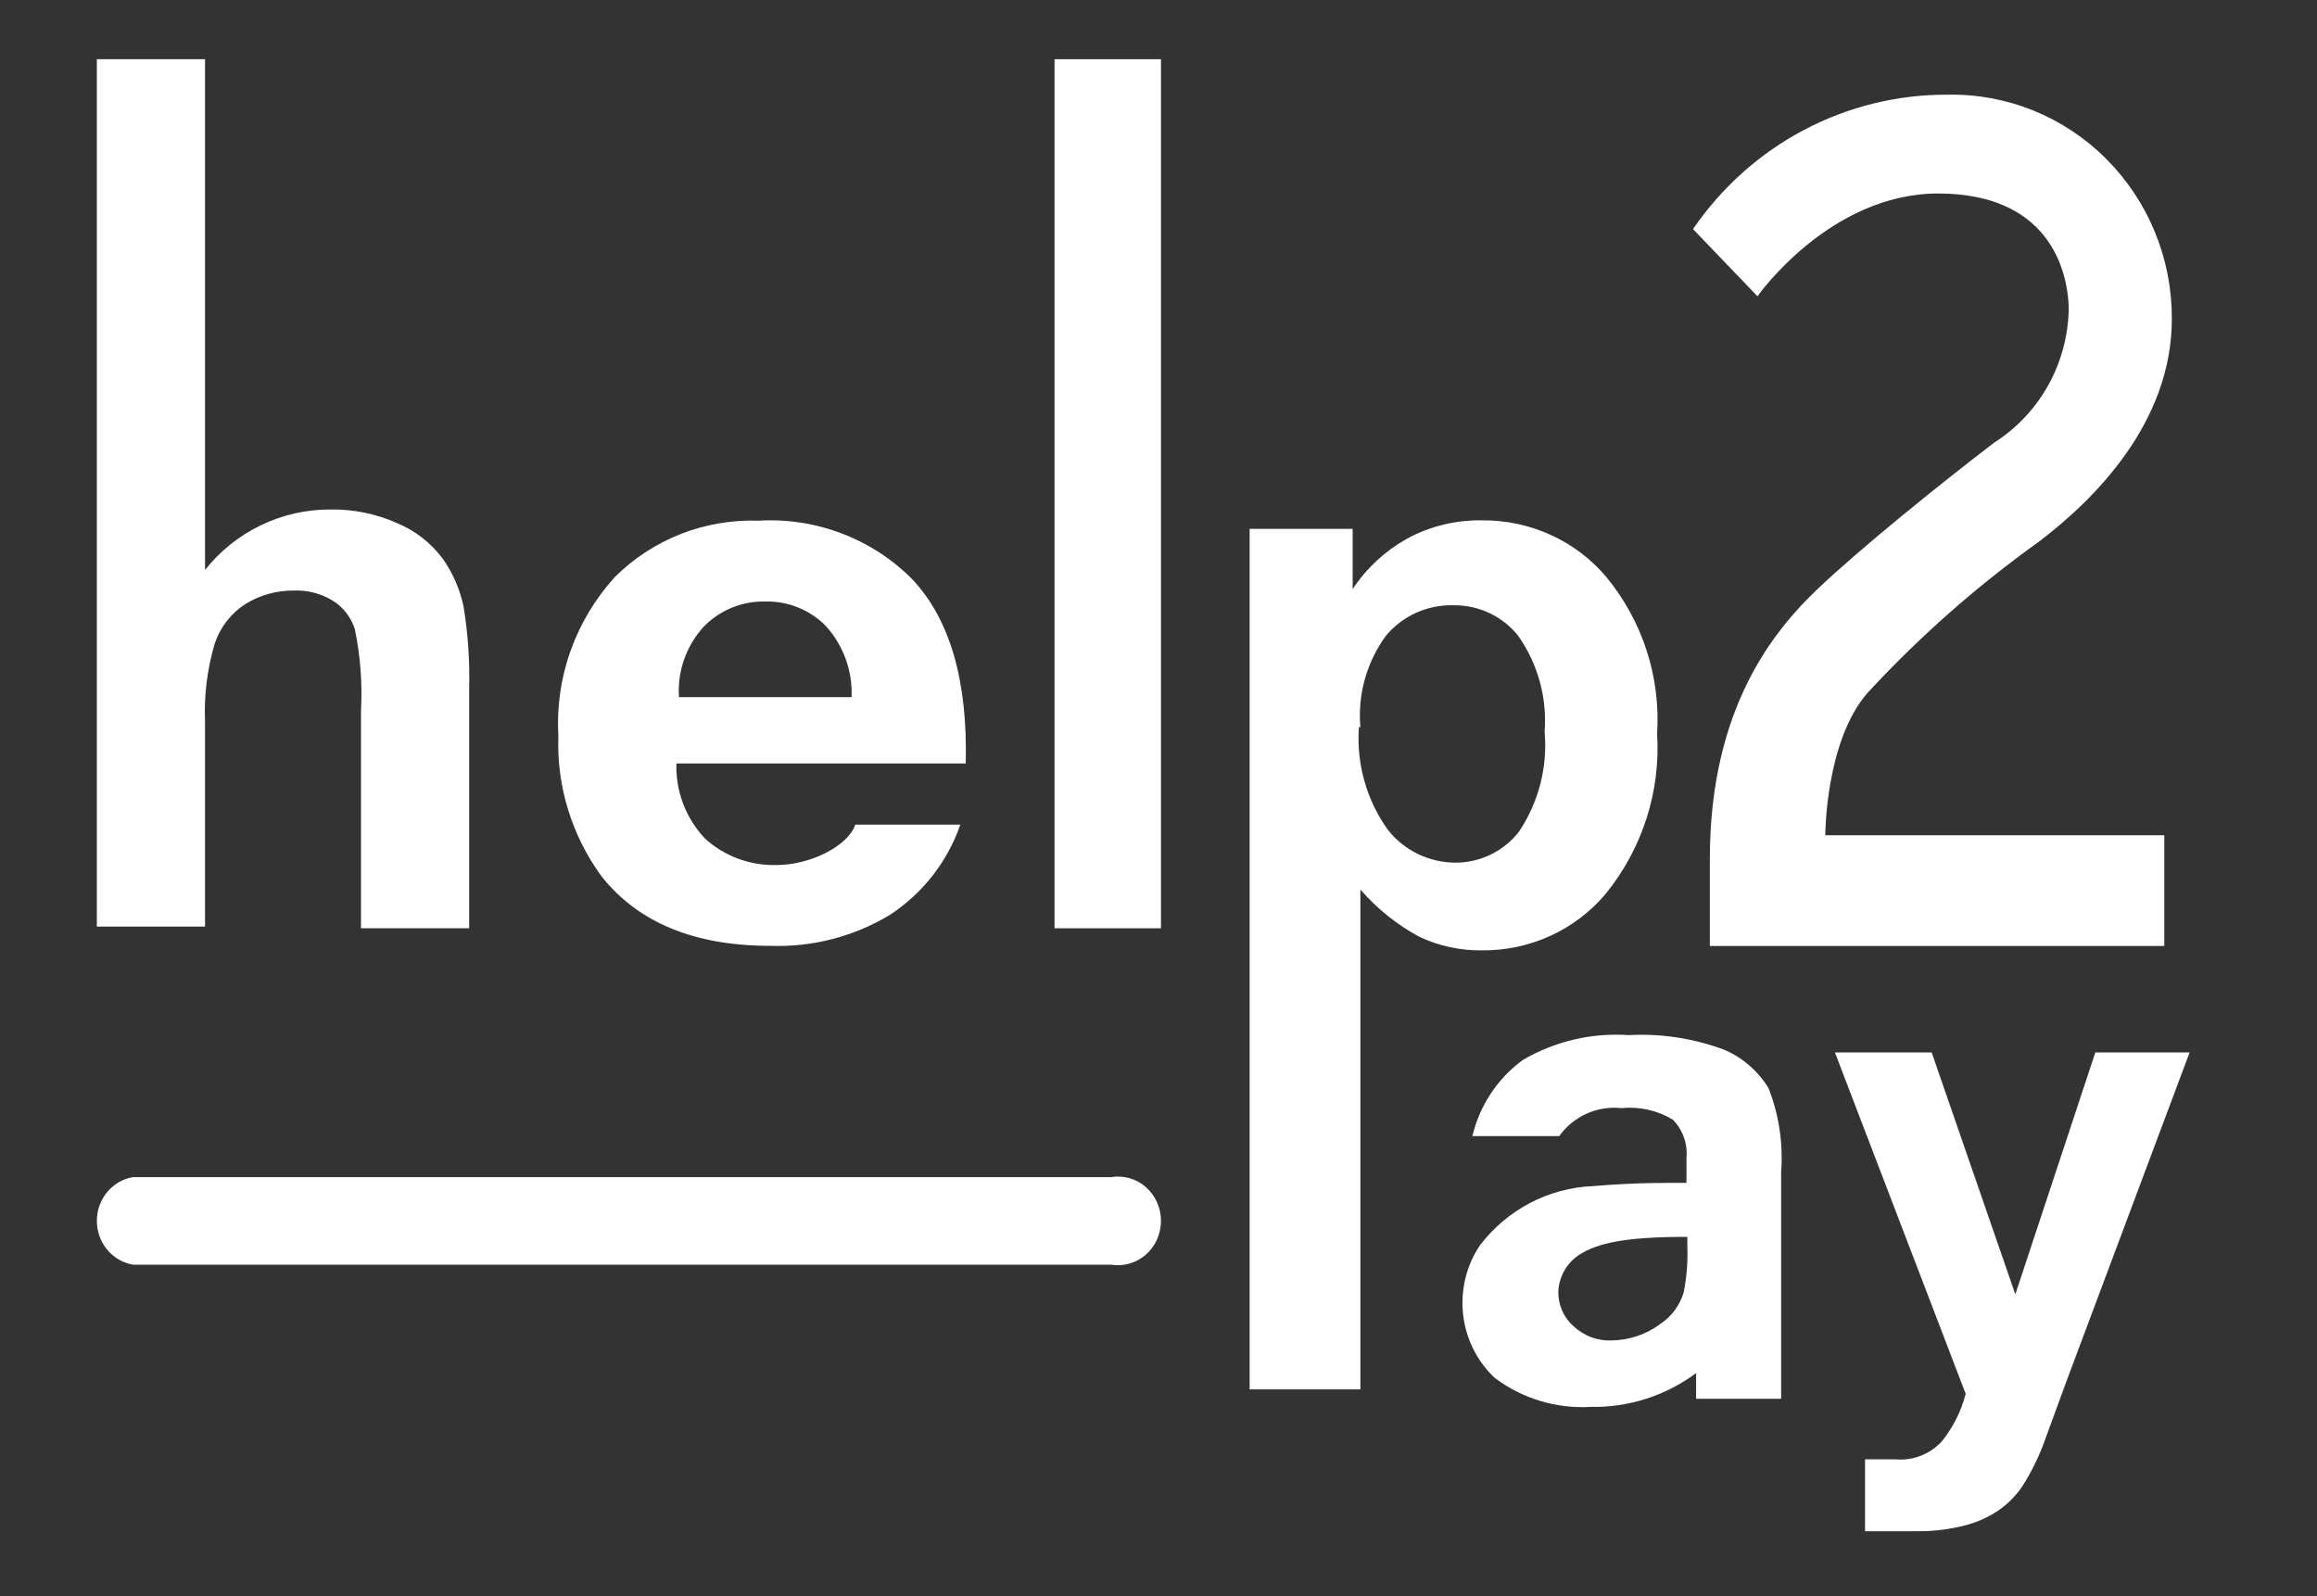 <svg width="45" height="31" viewBox="0 0 45 31" fill="none" xmlns="http://www.w3.org/2000/svg">
<rect x="0" y="0" width="45" height="31" fill="#333333" stroke="none"/>
<path d="M3.982 1.15V11.07C4.272 10.702 4.642 10.405 5.064 10.202C5.486 9.998 5.948 9.893 6.416 9.895C6.865 9.887 7.31 9.979 7.72 10.163C8.069 10.309 8.373 10.547 8.599 10.851C8.796 11.13 8.933 11.446 9.003 11.78C9.089 12.302 9.125 12.831 9.112 13.36V18.028H7.011V13.808C7.04 13.275 7 12.74 6.891 12.218C6.819 11.992 6.671 11.798 6.471 11.671C6.244 11.529 5.979 11.459 5.712 11.469C5.381 11.465 5.056 11.554 4.773 11.726C4.492 11.905 4.281 12.175 4.173 12.491C4.026 12.983 3.961 13.497 3.982 14.011V17.995H1.881V1.15H3.982Z" fill="white"/>
<path d="M16.611 16.015H18.651C18.404 16.73 17.926 17.345 17.289 17.764C16.589 18.189 15.778 18.399 14.957 18.369C13.487 18.369 12.395 17.919 11.682 17.018C11.104 16.227 10.809 15.268 10.844 14.293C10.812 13.731 10.892 13.168 11.082 12.638C11.271 12.107 11.565 11.62 11.946 11.202C12.31 10.84 12.746 10.557 13.226 10.369C13.706 10.182 14.22 10.094 14.736 10.112C15.286 10.08 15.836 10.165 16.349 10.361C16.863 10.556 17.328 10.858 17.714 11.246C18.449 12.023 18.796 13.217 18.756 14.827H13.137C13.12 15.365 13.318 15.888 13.689 16.282C14.064 16.626 14.561 16.812 15.073 16.8C15.767 16.8 16.479 16.413 16.611 16.015ZM16.539 13.54C16.561 13.032 16.381 12.535 16.038 12.156C15.886 12.002 15.704 11.88 15.503 11.799C15.302 11.717 15.086 11.677 14.869 11.682C14.642 11.676 14.417 11.718 14.208 11.804C13.999 11.891 13.811 12.02 13.656 12.183C13.491 12.367 13.364 12.582 13.284 12.815C13.203 13.048 13.17 13.295 13.187 13.54H16.539Z" fill="white"/>
<path d="M20.481 18.028V1.15H22.548V18.028H20.481Z" fill="white"/>
<path d="M24.27 10.271H26.271V11.441C26.537 11.037 26.899 10.701 27.324 10.463C27.775 10.217 28.285 10.094 28.801 10.106C29.258 10.104 29.71 10.201 30.124 10.391C30.538 10.581 30.905 10.859 31.197 11.205C31.902 12.062 32.254 13.148 32.184 14.249C32.254 15.371 31.898 16.48 31.186 17.358C30.894 17.706 30.526 17.985 30.111 18.175C29.695 18.365 29.242 18.461 28.784 18.457C28.362 18.463 27.945 18.372 27.564 18.193C27.13 17.958 26.743 17.647 26.421 17.276V26.983H24.27V10.271ZM26.393 14.117C26.34 14.825 26.537 15.53 26.951 16.111C27.106 16.311 27.306 16.472 27.535 16.584C27.764 16.695 28.016 16.753 28.271 16.754C28.51 16.753 28.745 16.698 28.959 16.593C29.172 16.488 29.358 16.337 29.503 16.149C29.884 15.578 30.059 14.897 29.999 14.216C30.05 13.553 29.869 12.894 29.486 12.348C29.335 12.159 29.142 12.007 28.922 11.904C28.701 11.802 28.46 11.75 28.216 11.755C27.966 11.75 27.719 11.802 27.494 11.905C27.267 12.009 27.069 12.162 26.912 12.353C26.539 12.868 26.365 13.498 26.421 14.128L26.393 14.117Z" fill="white"/>
<path d="M30.282 22.065H28.596C28.738 21.468 29.086 20.943 29.577 20.585C30.201 20.221 30.918 20.053 31.636 20.103C32.267 20.069 32.899 20.166 33.492 20.389C33.844 20.54 34.142 20.799 34.346 21.129C34.55 21.646 34.634 22.204 34.593 22.76V27.166H32.941V26.667C32.347 27.108 31.628 27.338 30.893 27.323C30.227 27.362 29.569 27.164 29.032 26.762C28.688 26.44 28.47 26.003 28.416 25.531C28.363 25.059 28.477 24.582 28.74 24.189C29.002 23.845 29.335 23.563 29.715 23.363C30.096 23.164 30.515 23.052 30.942 23.035C31.818 22.962 32.402 22.973 32.754 22.973V22.496C32.767 22.359 32.75 22.221 32.705 22.091C32.659 21.961 32.586 21.843 32.49 21.745C32.188 21.564 31.837 21.486 31.488 21.521C31.257 21.496 31.025 21.533 30.813 21.629C30.602 21.724 30.418 21.875 30.282 22.065ZM32.771 24.021C31.592 24.021 31.025 24.133 30.656 24.38C30.54 24.459 30.444 24.564 30.376 24.688C30.308 24.812 30.27 24.95 30.265 25.092C30.264 25.217 30.29 25.341 30.34 25.455C30.39 25.569 30.464 25.671 30.557 25.753C30.757 25.942 31.022 26.043 31.295 26.033C31.64 26.029 31.975 25.916 32.253 25.708C32.466 25.565 32.624 25.351 32.699 25.103C32.758 24.81 32.782 24.511 32.771 24.212V24.021Z" fill="white"/>
<path d="M35.637 20.439H37.516L39.141 25.137L40.695 20.439H42.526L40.143 26.801L39.72 27.956C39.611 28.266 39.467 28.563 39.292 28.842C39.166 29.036 39.002 29.204 38.81 29.336C38.606 29.473 38.379 29.573 38.139 29.631C37.843 29.705 37.539 29.741 37.234 29.738H36.222V28.342H36.812C36.982 28.357 37.152 28.333 37.31 28.27C37.468 28.208 37.609 28.109 37.722 27.983C37.936 27.713 38.091 27.402 38.177 27.07L35.637 20.439Z" fill="white"/>
<path d="M21.578 22.861H2.581C2.386 22.894 2.208 22.998 2.08 23.153C1.952 23.309 1.881 23.506 1.881 23.711C1.881 23.915 1.952 24.113 2.08 24.268C2.208 24.424 2.386 24.527 2.581 24.561H21.578C21.698 24.581 21.82 24.574 21.936 24.54C22.053 24.507 22.161 24.448 22.254 24.367C22.346 24.286 22.42 24.186 22.471 24.072C22.522 23.959 22.548 23.836 22.548 23.711C22.548 23.586 22.522 23.462 22.471 23.349C22.42 23.236 22.346 23.135 22.254 23.054C22.161 22.974 22.053 22.914 21.936 22.881C21.82 22.848 21.698 22.841 21.578 22.861Z" fill="white"/>
<path d="M32.881 4.449L34.133 5.754C34.133 5.754 35.531 3.758 37.643 3.758C39.754 3.758 40.162 5.195 40.179 5.997C40.169 6.519 40.032 7.029 39.779 7.483C39.526 7.937 39.166 8.319 38.731 8.596C37.703 9.381 36.152 10.631 35.308 11.432C34.465 12.234 33.208 13.738 33.208 16.68V18.372H42.034V16.221H35.45C35.45 16.221 35.45 14.396 36.271 13.456C37.277 12.367 38.389 11.386 39.591 10.526C40.679 9.702 42.181 8.209 42.181 6.191C42.183 5.613 42.071 5.04 41.852 4.507C41.633 3.974 41.311 3.49 40.905 3.085C40.5 2.679 40.019 2.36 39.49 2.146C38.962 1.933 38.397 1.828 37.828 1.839C36.857 1.834 35.899 2.069 35.037 2.523C34.176 2.978 33.436 3.639 32.881 4.449Z" fill="white"/>
</svg>
